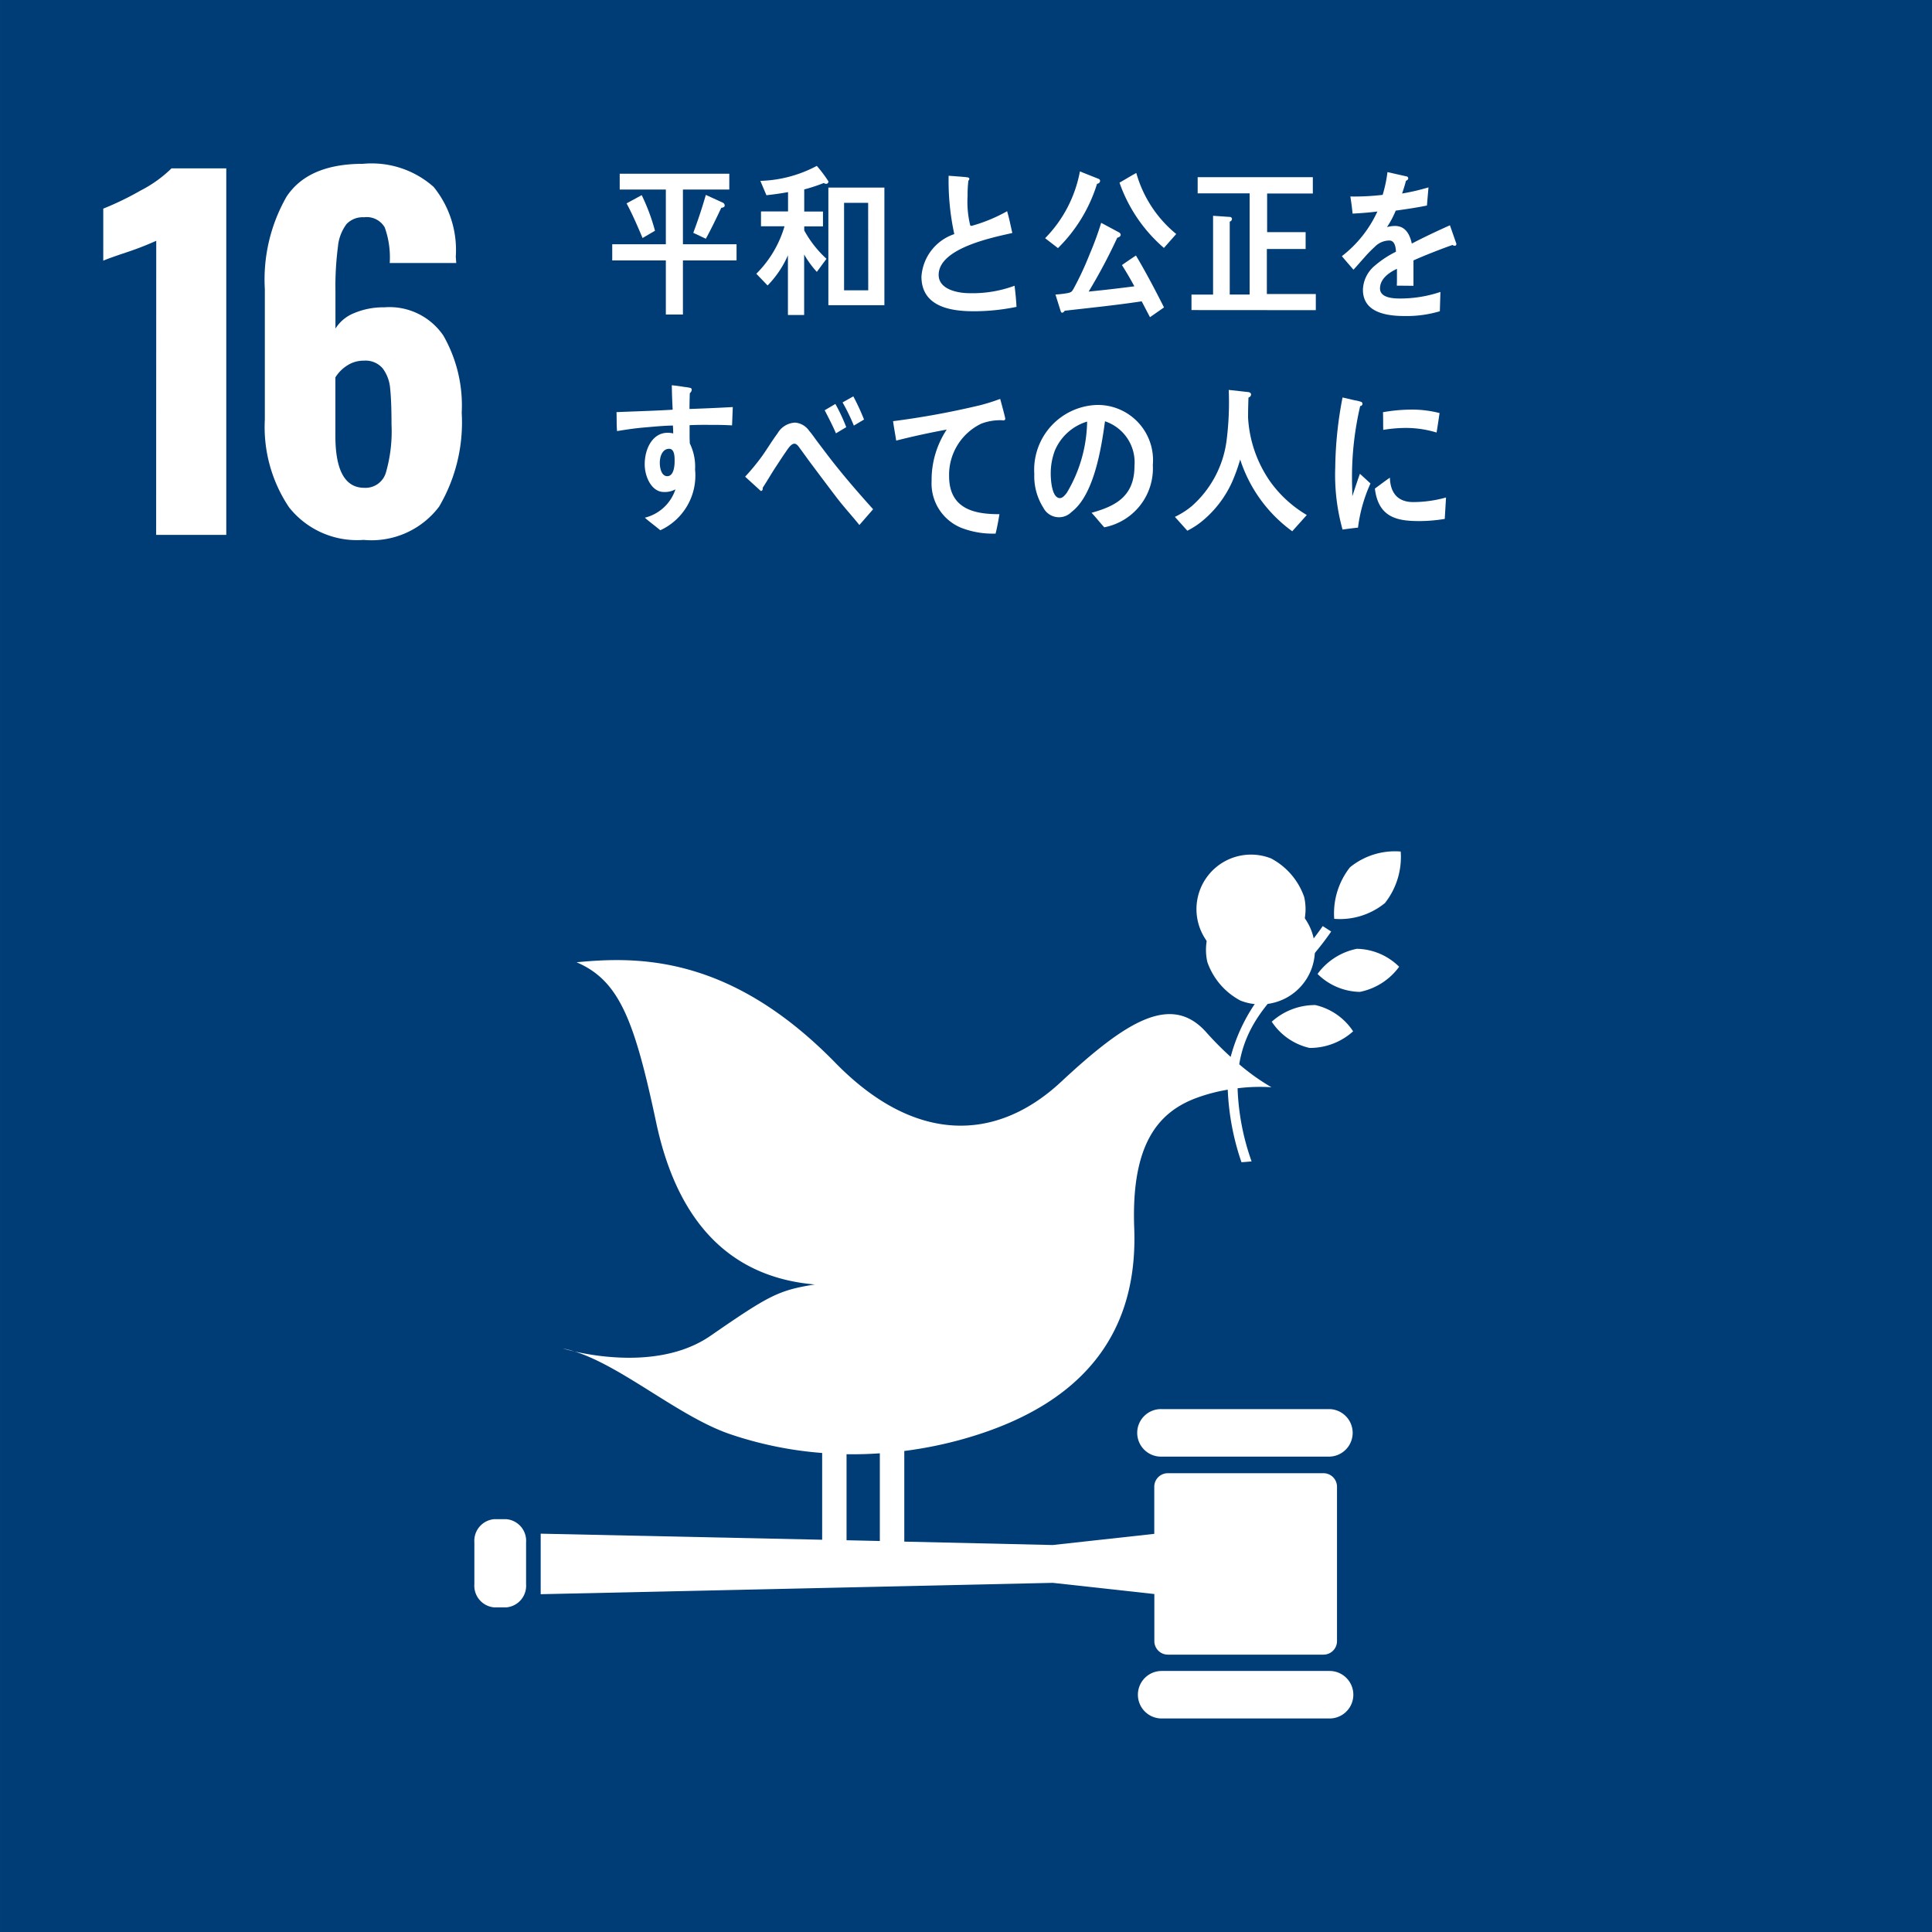 <svg xmlns="http://www.w3.org/2000/svg" width="100" height="100" viewBox="0 0 100 100"><rect x="0" y="0" width="100" height="100" fill="#808080" stroke="none"/><g transform="translate(-0.149)"><rect width="100" height="100" transform="translate(0.15)" fill="#003d76"/><g transform="translate(5.495 8.481)"><path d="M617.091,602.331a15.939,15.939,0,0,1-1.5.585q-.984.328-1.242.445v-2.694a15.524,15.524,0,0,0,1.933-.937,6.549,6.549,0,0,0,1.6-1.148h2.834v18.971h-3.63Z" transform="translate(-614.35 -598.349)" fill="#fff"/><path d="M629.414,615.973a7.45,7.45,0,0,1-1.253-4.544v-6.745a8.64,8.64,0,0,1,1.124-4.79q1.124-1.7,3.958-1.7a4.829,4.829,0,0,1,3.654,1.195A5.174,5.174,0,0,1,638.044,603l.024.327h-3.443a4.6,4.6,0,0,0-.257-1.839,1.079,1.079,0,0,0-1.078-.527,1.15,1.15,0,0,0-.9.351,2.291,2.291,0,0,0-.445,1.172,15.875,15.875,0,0,0-.129,2.318v1.92a2.02,2.02,0,0,1,.984-.807,3.871,3.871,0,0,1,1.546-.293,3.37,3.37,0,0,1,3.056,1.464,7.279,7.279,0,0,1,.949,3.993,8.585,8.585,0,0,1-1.171,4.86,4.385,4.385,0,0,1-3.911,1.721A4.485,4.485,0,0,1,629.414,615.973Zm5.012-1.792a7.722,7.722,0,0,0,.292-2.494q0-1.2-.07-1.851a2,2,0,0,0-.386-1.053,1.165,1.165,0,0,0-.972-.4,1.55,1.55,0,0,0-.878.257,1.938,1.938,0,0,0-.6.609v3.022q0,2.694,1.5,2.693A1.1,1.1,0,0,0,634.426,614.181Z" transform="translate(-619.799 -598.196)" fill="#fff"/></g><g transform="translate(24.701 44.067)"><path d="M713.513,657.189a2.823,2.823,0,1,0,1.715,2,3.592,3.592,0,0,0-1.715-2" transform="translate(-672.275 -656.824)" fill="#fff"/><path d="M710.231,666.381a2.819,2.819,0,1,0-1.717-2,3.59,3.59,0,0,0,1.717,2" transform="translate(-670.575 -658.657)" fill="#fff"/><path d="M717.97,666.21a3.19,3.19,0,0,0,2.192.929,3.33,3.33,0,0,0,2.032-1.3,3.187,3.187,0,0,0-2.191-.93,3.331,3.331,0,0,0-2.032,1.3" transform="translate(-674.326 -659.866)" fill="#fff"/><path d="M720.207,657.41a3.857,3.857,0,0,0-.816,2.668,3.686,3.686,0,0,0,2.625-.817,3.852,3.852,0,0,0,.816-2.667,3.687,3.687,0,0,0-2.625.816" transform="translate(-674.884 -656.586)" fill="#fff"/><path d="M716.01,671.937a3.33,3.33,0,0,0,2.256-.86,3.193,3.193,0,0,0-1.954-1.359,3.335,3.335,0,0,0-2.257.862,3.19,3.19,0,0,0,1.955,1.357" transform="translate(-672.781 -661.763)" fill="#fff"/><path d="M712.533,704.267h-8.692a1.23,1.23,0,1,0,0,2.459h8.692a1.23,1.23,0,0,0,0-2.459" transform="translate(-668.266 -675.399)" fill="#fff"/><path d="M712.533,726.653h-8.692a1.229,1.229,0,1,0,0,2.459h8.692a1.229,1.229,0,0,0,0-2.459" transform="translate(-668.266 -684.231)" fill="#fff"/><path d="M654.045,699.236a5.415,5.415,0,0,0-.6-.155s.223.069.6.155" transform="translate(-648.866 -673.352)" fill="#fff"/><path d="M692.066,691.291h-8.054a.7.7,0,0,0-.7.7v2.439l-5.258.578-7.681-.176V690.14a21.072,21.072,0,0,0,3.056-.62c7.394-2.087,9.006-6.691,8.845-10.921-.161-4.308,1.218-5.981,3.2-6.724a8.9,8.9,0,0,1,1.641-.435,13.185,13.185,0,0,0,.71,3.754c.175-.01.35-.025.524-.043a12.5,12.5,0,0,1-.725-3.784,9.255,9.255,0,0,1,1.754-.053,11.14,11.14,0,0,1-1.668-1.188c.332-2.04,1.547-3.292,2.8-4.572a15.1,15.1,0,0,0,1.959-2.3l-.437-.282a14.518,14.518,0,0,1-1.895,2.219,9.019,9.019,0,0,0-2.871,4.551A16.452,16.452,0,0,1,686,668.465c-1.824-2.044-4.17-.543-7.518,2.574s-7.56,3.221-11.672-.986c-5.425-5.555-10.158-5.524-13.4-5.208,2.22.946,3,3.021,4.121,8.294,1.177,5.533,4.148,8.037,8.211,8.383-1.884.3-2.372.566-5.4,2.657-2.365,1.632-5.692,1.116-7.04.81,2.476.772,5.408,3.369,8.032,4.273a19.431,19.431,0,0,0,4.788.982v4.491l-14.569-.314v3.133l26.505-.588,5.258.579v2.437a.7.7,0,0,0,.7.7h8.054a.7.7,0,0,0,.7-.7v-7.99A.7.7,0,0,0,692.066,691.291Zm-24.682-.983c.573.01,1.147-.007,1.723-.047V694.8l-1.723-.039Z" transform="translate(-648.119 -659.105)" fill="#fff"/><path d="M648.562,717.044a1.123,1.123,0,0,1-1.029,1.2h-.619a1.124,1.124,0,0,1-1.029-1.2v-2.166a1.124,1.124,0,0,1,1.029-1.2h.619a1.122,1.122,0,0,1,1.029,1.2Z" transform="translate(-645.884 -679.113)" fill="#fff"/></g><g transform="translate(31.843 8.59)"><path d="M661.3,603.527v2.8h-.884v-2.8h-2.775v-.837h2.775v-2.833h-2.388v-.82H663.7v.82h-2.4v2.833h2.776v.837Zm-2.089-1.161c-.256-.608-.52-1.22-.827-1.793l.783-.426a10.311,10.311,0,0,1,.687,1.842Zm4.075-1.563c-.256.539-.512,1.076-.8,1.6l-.65-.306c.241-.641.46-1.3.65-1.963l.876.4a.171.171,0,0,1,.1.144C663.466,600.77,663.348,600.8,663.291,600.8Z" transform="translate(-657.646 -598.636)" fill="#fff"/><path d="M673.57,599.3a.2.2,0,0,1-.117-.044,8.653,8.653,0,0,1-1.015.334v1.144h.97v.767h-.97v.212a5.676,5.676,0,0,0,1.152,1.468l-.5.676a5.016,5.016,0,0,1-.656-.9v3.133h-.84V603a5.227,5.227,0,0,1-1.053,1.561l-.583-.607a5.721,5.721,0,0,0,1.46-2.458H670.2v-.767h1.4v-1c-.374.069-.745.119-1.119.161l-.314-.743a6.6,6.6,0,0,0,2.922-.776,6.816,6.816,0,0,1,.6.8A.115.115,0,0,1,673.57,599.3Zm.117,6.283v-6.088h2.9v6.088Zm2.059-5.3H674.5v4.53h1.25Z" transform="translate(-662.505 -598.375)" fill="#fff"/><path d="M686.782,606.224c-1.044,0-2.71-.162-2.71-1.793a2.5,2.5,0,0,1,1.7-2.2,13.026,13.026,0,0,1-.293-3.02c.221.016.447.034.665.05.109.01.219.018.328.036.037.008.08.026.08.076a.166.166,0,0,1-.05.094,5.91,5.91,0,0,0-.042.786,5.132,5.132,0,0,0,.137,1.527.1.1,0,0,0,.068.026,8.2,8.2,0,0,0,1.841-.76c.108.367.183.751.269,1.127-.913.214-3.812.761-3.812,2.169,0,.793,1.081.947,1.584.947a6.28,6.28,0,0,0,2.345-.385c.044.358.081.726.1,1.093A10.869,10.869,0,0,1,686.782,606.224Z" transform="translate(-668.072 -598.704)" fill="#fff"/><path d="M697.335,599.479a7.98,7.98,0,0,1-2.024,3.331l-.664-.513a6.668,6.668,0,0,0,1.8-3.456l.964.383a.117.117,0,0,1,.081.111A.162.162,0,0,1,697.335,599.479Zm2.739,6.906c-.146-.273-.285-.546-.43-.82-1.323.2-2.651.334-3.981.487-.029.043-.081.1-.132.1s-.066-.034-.079-.077l-.271-.862a5.1,5.1,0,0,0,.642-.077c.175-.041.2-.06.3-.231a16.06,16.06,0,0,0,.819-1.757,16.546,16.546,0,0,0,.606-1.647l.922.495a.16.16,0,0,1,.088.121c0,.093-.11.144-.176.153a28.562,28.562,0,0,1-1.482,2.79c.789-.077,1.578-.17,2.365-.272-.2-.376-.417-.742-.642-1.1.24-.17.481-.332.724-.495.517.87.993,1.775,1.453,2.687Zm.722-3.584a7.878,7.878,0,0,1-2.3-3.38c.293-.163.577-.343.87-.5a6.261,6.261,0,0,0,2.066,3.159Z" transform="translate(-672.245 -598.558)" fill="#fff"/><path d="M707.159,606.212v-.8h1.118v-4.08l.862.059a.11.11,0,0,1,.116.1.155.155,0,0,1-.116.144v3.772h1.03V600.17h-2.69v-.836h5.961v.846h-2.366v2h1.993v.87H711.06v2.331h2.534v.836Z" transform="translate(-677.182 -598.753)" fill="#fff"/><path d="M725.85,602.713a.187.187,0,0,1-.109-.042c-.526.18-1.543.579-2.023.8v1.314l-.864-.008c.009-.12.009-.248.009-.391v-.48c-.584.273-.877.623-.877,1.016,0,.341.335.52,1,.52a6.483,6.483,0,0,0,2.127-.34l-.03,1a5.994,5.994,0,0,1-1.834.247c-1.431,0-2.147-.45-2.147-1.366a1.684,1.684,0,0,1,.6-1.227,5.19,5.19,0,0,1,1.109-.734c-.014-.384-.131-.581-.343-.581a1.064,1.064,0,0,0-.752.325,6.6,6.6,0,0,0-.563.58c-.269.3-.438.5-.541.605-.13-.154-.336-.383-.6-.7a6.153,6.153,0,0,0,1.839-2.312c-.387.051-.817.085-1.285.11-.03-.324-.073-.623-.115-.886a12.691,12.691,0,0,0,1.672-.085,6.951,6.951,0,0,0,.249-1.178l.986.222a.1.1,0,0,1,.088.1c0,.051-.035.094-.117.129-.036.144-.1.366-.2.658a11.477,11.477,0,0,0,1.366-.318l-.08.939c-.4.084-.943.171-1.615.264a5.082,5.082,0,0,1-.453.854,1.485,1.485,0,0,1,.417-.06c.446,0,.737.3.868.911.585-.305,1.248-.622,1.973-.946l.334.957C725.937,602.681,725.908,602.713,725.85,602.713Z" transform="translate(-682.251 -598.582)" fill="#fff"/><path d="M663.989,619.2c-.3-.017-.6-.025-.891-.025-.439,0-.877-.009-1.308.016.007.316-.008.632.014.948a2.731,2.731,0,0,1,.271,1.349,3.117,3.117,0,0,1-1.8,3.141c-.262-.222-.54-.419-.8-.65a2.227,2.227,0,0,0,1.584-1.468,1.13,1.13,0,0,1-.605.137c-.621,0-.986-.776-.986-1.433,0-.819.415-1.631,1.182-1.631a1.118,1.118,0,0,1,.293.034c0-.137-.006-.273-.016-.409-.5.008-.992.059-1.481.1s-.941.111-1.41.187c-.028-.324-.014-.656-.028-.981.971-.042,1.935-.066,2.907-.126-.023-.42-.037-.836-.045-1.265.213.019.439.053.651.087a2.227,2.227,0,0,1,.27.042c.051.008.111.026.111.1a.243.243,0,0,1-.1.18c-.008.273-.016.546-.016.819.745-.026,1.5-.059,2.241-.1Zm-3.258,1.213c-.335,0-.482.375-.482.725,0,.281.089.692.387.692.32,0,.38-.478.38-.769C661.017,620.83,661.017,620.413,660.731,620.413Z" transform="translate(-657.792 -605.773)" fill="#fff"/><path d="M674.922,624.726c-.371-.462-.81-.938-1.2-1.451-.46-.605-.935-1.238-1.381-1.835-.152-.206-.307-.427-.461-.633-.078-.1-.18-.289-.32-.289-.2,0-.388.35-.5.5-.147.214-.294.445-.432.651-.248.375-.467.759-.708,1.127v.042c0,.068-.029.127-.1.127l-.811-.74a11.284,11.284,0,0,0,.861-1.043c.277-.385.526-.81.818-1.2a1.1,1.1,0,0,1,.913-.555.976.976,0,0,1,.724.427c.159.181.314.418.46.607.344.453.686.913,1.036,1.34.54.675,1.242,1.476,1.812,2.109Zm-1.212-4.745c-.175-.41-.38-.8-.583-1.195l.553-.325a9.375,9.375,0,0,1,.563,1.2Zm.926-.4a10.044,10.044,0,0,0-.584-1.2l.557-.314a11.739,11.739,0,0,1,.554,1.2Z" transform="translate(-662.135 -606.142)" fill="#fff"/><path d="M687.357,619.4c-.03,0-.065-.008-.1-.008a2.756,2.756,0,0,0-1.042.178,2.939,2.939,0,0,0-1.665,2.712c0,1.769,1.417,1.973,2.606,1.973-.056.333-.116.675-.2,1.007H686.8a4.461,4.461,0,0,1-1.637-.308,2.477,2.477,0,0,1-1.518-2.416,4.722,4.722,0,0,1,.782-2.662c-.877.162-1.754.35-2.616.571-.05-.341-.118-.673-.16-1.006a42.675,42.675,0,0,0,4.514-.828,10.224,10.224,0,0,0,1.029-.325c.035.129.263.956.263,1.024S687.409,619.4,687.357,619.4Z" transform="translate(-667.119 -606.231)" fill="#fff"/><path d="M697.342,625.14c-.227-.246-.43-.511-.658-.751,1.155-.326,2.221-.794,2.221-2.416a2.24,2.24,0,0,0-1.526-2.32c-.2,1.476-.585,3.823-1.731,4.693a.91.91,0,0,1-1.461-.222,3.053,3.053,0,0,1-.467-1.75,3.358,3.358,0,0,1,3.22-3.566,2.857,2.857,0,0,1,2.915,3.108A3.106,3.106,0,0,1,697.342,625.14Zm-2.571-3.935a3.331,3.331,0,0,0-.2,1.168c0,.351.066,1.256.475,1.256.146,0,.269-.163.356-.273a7.39,7.39,0,0,0,1.052-3.688A2.637,2.637,0,0,0,694.771,621.2Z" transform="translate(-671.879 -606.437)" fill="#fff"/><path d="M711.817,624.838a7.394,7.394,0,0,1-2.694-3.714,9.443,9.443,0,0,1-.4,1.119,5.592,5.592,0,0,1-1.584,2.082,4.182,4.182,0,0,1-.752.485l-.643-.717a4.161,4.161,0,0,0,.869-.553,5.459,5.459,0,0,0,1.8-3.355,15.6,15.6,0,0,0,.117-2.663l1.014.112c.06.008.142.043.142.128a.17.17,0,0,1-.134.153c-.013.351-.021.692-.021,1.042a6.4,6.4,0,0,0,1.139,3.3,6.218,6.218,0,0,0,1.9,1.74Z" transform="translate(-676.625 -605.93)" fill="#fff"/><path d="M720.628,624.9c-.265.027-.527.062-.8.1a10.546,10.546,0,0,1-.378-3.218,19.986,19.986,0,0,1,.378-3.619l.635.147a1.9,1.9,0,0,1,.315.076.108.108,0,0,1,.081.11.118.118,0,0,1-.118.111,16.18,16.18,0,0,0-.424,3.755c0,.308.016.606.016.914.13-.386.254-.778.394-1.162.182.163.365.334.547.5A7.826,7.826,0,0,0,720.628,624.9Zm4.491-.451a8.316,8.316,0,0,1-1.285.112c-1.11,0-2.147-.137-2.332-1.682.258-.188.513-.385.776-.565.029.881.49,1.264,1.213,1.264a6.4,6.4,0,0,0,1.693-.238Q725.152,623.888,725.118,624.448Zm-.424-4.471a5.44,5.44,0,0,0-1.62-.238,7.393,7.393,0,0,0-1.141.1c-.007-.308,0-.607-.013-.914a8.613,8.613,0,0,1,1.606-.135,5.775,5.775,0,0,1,1.323.179C724.8,619.3,724.752,619.643,724.695,619.977Z" transform="translate(-682.032 -606.18)" fill="#fff"/></g></g></svg>